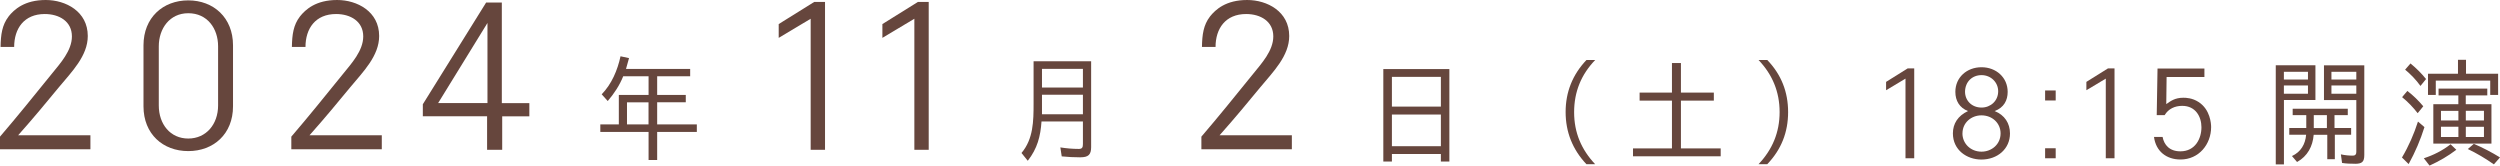 <?xml version="1.0" encoding="UTF-8"?>
<svg id="_レイヤー_2" data-name="レイヤー_2" xmlns="http://www.w3.org/2000/svg" viewBox="0 0 529.47 35.07">
  <defs>
    <style>
      .cls-1 {
        fill: #66463d;
      }
    </style>
  </defs>
  <g id="_デザイン" data-name="デザイン">
    <g>
      <path class="cls-1" d="M1.82,3.48c1.17-1.46,3.36-3.48,7.86-3.48,4.25,0,8.91,2.43,8.91,7.62,0,4.21-3.36,7.54-6.12,10.86-2.71,3.28-5.31,6.44-8.63,10.17h15.31v2.96H0v-2.67c3.65-4.25,7.21-8.67,11.02-13.37,1.7-2.11,4.21-4.82,4.21-7.86,0-3.2-2.71-4.74-5.75-4.74-4.38,0-6.48,3.08-6.48,6.97H.12c.04-2.59.32-4.66,1.7-6.44Z"/>
      <path class="cls-1" d="M39.87,32c-5.35,0-9.48-3.61-9.48-9.48v-12.92C30.39,3.73,34.52.08,39.87.08s9.48,3.65,9.48,9.52v12.92c0,5.87-4.13,9.48-9.48,9.48ZM39.87,2.8c-3.93,0-6.24,3.24-6.24,7.01v12.52c0,3.97,2.43,7.01,6.24,7.01s6.32-3.04,6.32-7.01v-12.52c0-3.77-2.27-7.01-6.32-7.01Z"/>
      <path class="cls-1" d="M63.53,3.48c1.17-1.46,3.36-3.48,7.86-3.48,4.25,0,8.91,2.43,8.91,7.62,0,4.21-3.36,7.54-6.12,10.86-2.71,3.28-5.31,6.44-8.63,10.17h15.31v2.96h-19.16v-2.67c3.65-4.25,7.21-8.67,11.02-13.37,1.7-2.11,4.21-4.82,4.21-7.86,0-3.2-2.71-4.74-5.75-4.74-4.38,0-6.48,3.08-6.48,6.97h-2.88c.04-2.59.32-4.66,1.7-6.44Z"/>
      <path class="cls-1" d="M106.36,24.63v7.09h-3.2v-7.09h-13.61v-2.55L102.96.53h3.32v21.31h5.83v2.8h-5.75ZM103.24,21.84V4.86l-10.45,16.97h10.45Z"/>
      <path class="cls-1" d="M128.71,21.4l-1.28-1.43c2.12-2.17,3.35-5.1,3.99-8.05l1.8.39c-.22.79-.42,1.53-.64,2.29h13.59v1.55h-6.99v3.96h6.06v1.55h-6.06v4.68h8.4v1.6h-8.4v5.94h-1.82v-5.94h-10.22v-1.6h3.92v-6.23h6.3v-3.96h-5.37c-.76,1.9-1.9,3.64-3.28,5.25ZM137.35,21.67h-4.56v4.68h4.56v-4.68Z"/>
      <path class="cls-1" d="M172.46.41h2.27v31.32h-3.04V3.97l-6.77,4.05v-2.92l7.54-4.7Z"/>
      <path class="cls-1" d="M194.42.41h2.27v31.32h-3.04V3.97l-6.77,4.05v-2.92l7.54-4.7Z"/>
      <path class="cls-1" d="M228.85,33.32c-1.38,0-2.68-.07-3.99-.2l-.29-1.9c1.28.2,2.56.32,3.92.32.71,0,.86-.34.86-1.06v-4.75h-8.77c-.22,3.15-.86,5.69-2.91,8.32l-1.33-1.65c2.51-2.96,2.56-6.75,2.56-10.44v-8.99h12.19v18.2c0,1.6-.62,2.14-2.24,2.14ZM220.68,14.58v3.96h8.67v-3.96h-8.67ZM229.35,24.2v-4.14h-8.67v4.14h8.67Z"/>
      <path class="cls-1" d="M256.27,3.48c1.17-1.46,3.36-3.48,7.86-3.48,4.25,0,8.91,2.43,8.91,7.62,0,4.21-3.36,7.54-6.12,10.86-2.71,3.28-5.31,6.44-8.63,10.17h15.31v2.96h-19.16v-2.67c3.65-4.25,7.21-8.67,11.02-13.37,1.7-2.11,4.21-4.82,4.21-7.86,0-3.2-2.71-4.74-5.75-4.74-4.38,0-6.48,3.08-6.48,6.97h-2.88c.04-2.59.32-4.66,1.7-6.44Z"/>
      <path class="cls-1" d="M294.79,32.61v1.6h-1.82V14.63h13.99v19.58h-1.8v-1.6h-10.37ZM294.79,16.28v6.3h10.37v-6.3h-10.37ZM294.79,24.26v6.7h10.37v-6.7h-10.37Z"/>
      <path class="cls-1" d="M331.58,23.72c0-4.24,1.48-7.93,4.41-11.01h1.85c-2.96,3.08-4.46,6.72-4.46,11.06s1.55,7.93,4.46,11.01h-1.85c-2.93-3.1-4.41-6.8-4.41-11.06Z"/>
      <path class="cls-1" d="M362.97,19.61v1.7h-6.97v10.12h8.42v1.67h-18.57v-1.67h8.25v-10.12h-6.85v-1.7h6.85v-6.26h1.9v6.26h6.97Z"/>
      <path class="cls-1" d="M376.9,23.74c0-4.31-1.53-7.96-4.46-11.03h1.85c2.98,3.1,4.41,6.77,4.41,11.03s-1.43,7.91-4.41,11.03h-1.85c2.93-3.1,4.46-6.72,4.46-11.03Z"/>
      <path class="cls-1" d="M404.03,14.48h1.38v19.04h-1.85v-16.87l-4.11,2.46v-1.77l4.58-2.86Z"/>
      <path class="cls-1" d="M414.12,19.46c0-3.08,2.44-5.22,5.54-5.22s5.54,2.17,5.54,5.22c0,1.75-.76,3.32-2.76,4.06,2.12.84,3.25,2.59,3.25,4.75,0,3.25-2.64,5.52-6.06,5.52-3.05,0-6.03-1.99-6.03-5.54,0-2.04,1.04-3.72,3.2-4.73-1.8-.69-2.68-2.19-2.68-4.06ZM415.62,28.25c0,2.14,1.72,3.87,4.04,3.87,2.12,0,4.04-1.53,4.04-3.87,0-2.14-1.72-3.82-4.06-3.82-2.12,0-4.01,1.53-4.01,3.82ZM416.17,19.38c-.02,1.87,1.38,3.4,3.5,3.4,1.9,0,3.52-1.4,3.52-3.45,0-1.9-1.55-3.42-3.52-3.42s-3.45,1.38-3.5,3.47Z"/>
      <path class="cls-1" d="M435.37,21.28h-2.24v-2.12h2.24v2.12ZM435.37,33.52h-2.24v-2.12h2.24v2.12Z"/>
      <path class="cls-1" d="M446.45,14.48h1.38v19.04h-1.85v-16.87l-4.11,2.46v-1.77l4.58-2.86Z"/>
      <path class="cls-1" d="M458.86,16.31l-.07,5.74c.89-.62,1.8-1.35,3.62-1.35.59,0,1.9.05,3.2.89,2.51,1.6,2.68,4.63,2.68,5.32,0,3.67-2.61,6.87-6.48,6.87-2.98,0-5.22-1.72-5.62-4.78h1.82c.32,1.7,1.48,3.05,3.77,3.05,3.13,0,4.46-2.68,4.46-5.1,0-2.22-1.23-4.53-4.06-4.53-1.58,0-2.93.62-3.74,1.97h-1.67l.17-9.88h9.93v1.8h-8Z"/>
      <path class="cls-1" d="M481.98,34.83V13.82h8.4v7.36h-6.67v13.64h-1.72ZM483.7,15.2v1.65h5.1v-1.65h-5.1ZM483.7,18.1v1.75h5.1v-1.75h-5.1ZM494.49,28.55v5.17h-1.6v-5.17h-2.88c-.2,2.44-1.3,4.53-3.52,5.76l-1.08-1.26c1.87-.86,2.83-2.49,3-4.51h-3.57v-1.43h3.6v-2.73h-2.88v-1.35h11.67v1.35h-2.81v2.73h3.52v1.43h-3.45ZM492.81,27.12v-2.73h-2.78v2.73h2.78ZM498.75,34.68c-.91,0-1.82-.02-2.73-.17l-.25-1.82c.89.2,1.75.27,2.56.27.47,0,.71-.25.71-.76v-11.01h-6.85v-7.36h8.54v18.99c0,1.48-.49,1.87-1.99,1.87ZM493.77,15.2v1.65h5.27v-1.65h-5.27ZM493.77,18.1v1.75h5.27v-1.75h-5.27Z"/>
      <path class="cls-1" d="M512.09,25.74l1.38,1.18c-.84,2.68-1.95,5.29-3.35,7.83l-1.4-1.38h-.02c1.43-2.41,2.54-4.95,3.4-7.63ZM508.74,20.57l1.11-1.31c1.26.96,2.36,2.04,3.37,3.25l-1.16,1.43h-.05c-.96-1.23-2.04-2.36-3.28-3.37ZM509.38,14.75l1.13-1.31c1.21.98,2.32,2.09,3.3,3.3l-1.16,1.43h-.05c-.91-1.28-2.02-2.41-3.23-3.42ZM519.01,30.56l1.21,1.16c-1.72,1.31-3.6,2.41-5.67,3.35l-1.21-1.55c2.02-.66,3.94-1.62,5.66-2.96ZM527.4,17.07h-11.53v3.03h-1.65v-4.48h6.35v-2.96h1.7v2.96h6.8v4.48h-1.67v-3.03ZM515.36,22.07h5.29v-1.87h-4.19v-1.43h10.32v1.43h-4.56v1.87h5.44v8.35h-12.31v-8.35ZM520.66,25.52v-2.04h-3.69v2.04h3.69ZM520.66,29.01v-2.17h-3.69v2.17h3.69ZM522.23,23.47v2.04h3.84v-2.04h-3.84ZM522.23,26.85v2.17h3.84v-2.17h-3.84ZM522.65,31.57l1.28-1.11c1.95.84,3.79,1.8,5.54,2.88l-1.28,1.45h-.05c-1.75-1.23-3.57-2.31-5.49-3.23Z"/>
    </g>
  </g>
</svg>